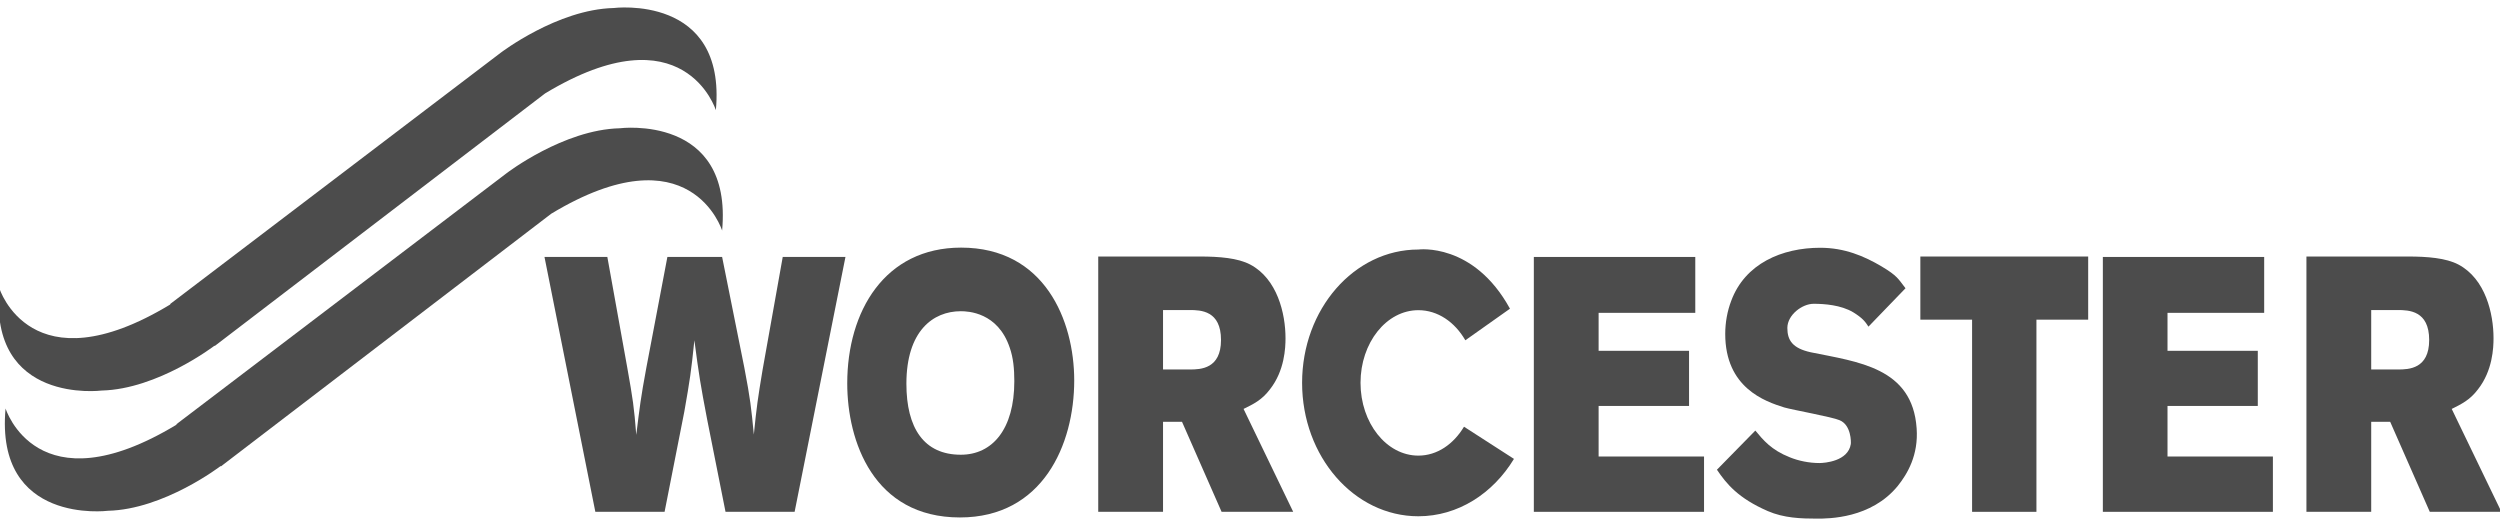 <?xml version="1.0" standalone="no"?>
<!DOCTYPE svg PUBLIC "-//W3C//DTD SVG 1.1//EN" "http://www.w3.org/Graphics/SVG/1.1/DTD/svg11.dtd">
<!--Generator: Xara Designer (www.xara.com), SVG filter version: 6.1.0.16-->
<svg stroke-width="0.501" stroke-linejoin="bevel" fill-rule="evenodd" xmlns:xlink="http://www.w3.org/1999/xlink" xmlns="http://www.w3.org/2000/svg" version="1.1" overflow="visible" width="171.07pt" height="36pt" viewBox="0 0 171.07 36">
 <defs>
	</defs>
 <g id="Document" fill="none" stroke="black" font-family="Times New Roman" font-size="16" transform="scale(1 -1)">
  <g id="Spread" transform="translate(0 -36)">
   <g id="Page background">
    <path d="M 0.003,35.999 L 0.003,0 L 171.066,0 L 171.066,35.999 L 0.003,35.999 Z" stroke-linejoin="bevel" stroke="none" stroke-width="0" marker-start="none" marker-end="none" stroke-miterlimit="79.84"/>
   </g>
   <g id="Layer 1">
    <g id="Group" stroke-linejoin="miter" stroke="none" stroke-width="0.913" fill="#4c4c4c" stroke-miterlimit="79.84">
     <path d="M 34.256,32.386 C 34.256,32.386 38.14,35.358 41.986,35.451 C 41.986,35.451 49.716,36.434 48.986,28.461 C 48.986,28.461 46.825,35.358 37.298,29.606 L 14.686,12.319 L 14.686,12.351 C 14.686,12.351 10.8,9.367 6.955,9.276 C 6.955,9.276 -0.775,8.292 -0.045,16.276 C -0.045,16.276 2.106,9.398 11.642,15.161 L 11.662,15.212 L 34.256,32.386 Z" marker-start="none" marker-end="none"/>
     <path d="M 34.681,24.159 C 34.681,24.159 38.567,27.132 42.411,27.223 C 42.411,27.223 50.143,28.207 49.413,20.223 C 49.413,20.223 47.261,27.122 37.725,21.379 L 15.111,4.082 L 15.101,4.113 C 15.101,4.113 11.226,1.139 7.381,1.048 C 7.381,1.048 -0.35,0.064 0.381,8.048 C 0.381,8.048 2.521,1.171 12.068,6.933 L 12.088,6.984 L 34.681,24.159 Z" marker-start="none" marker-end="none"/>
     <path d="M 40.738,0.977 L 45.476,0.977 L 46.825,7.825 C 47.21,10.017 47.291,10.534 47.515,12.715 C 47.829,10.322 47.93,9.703 48.387,7.308 L 49.646,0.977 L 54.374,0.977 L 57.853,18.417 L 53.561,18.417 L 52.181,10.686 C 51.857,8.738 51.776,8.191 51.584,6.263 C 51.4,8.141 51.35,8.657 50.934,10.838 L 49.413,18.417 L 45.668,18.417 L 44.228,10.838 C 43.833,8.708 43.781,8.191 43.538,6.243 C 43.386,8.171 43.305,8.688 42.929,10.808 L 41.559,18.417 L 37.258,18.417 L 40.738,0.977 Z" marker-start="none" marker-end="none"/>
     <path d="M 75.15,0.977 L 79.584,0.977 L 79.584,7.136 L 80.883,7.136 L 83.591,0.977 L 88.491,0.977 L 85.094,8.018 C 85.753,8.343 86.341,8.617 86.899,9.357 C 87.904,10.636 87.965,12.198 87.965,12.857 C 87.965,14.542 87.406,16.916 85.549,17.899 C 84.697,18.346 83.439,18.447 82.11,18.447 L 75.15,18.447 L 75.15,0.977 Z M 81.4,14.785 C 82.171,14.785 83.551,14.745 83.551,12.736 C 83.551,10.757 82.151,10.717 81.42,10.717 L 79.584,10.717 L 79.584,14.785 L 81.4,14.785 Z" marker-start="none" marker-end="none"/>
     <path d="M 104.957,0.977 L 116.604,0.977 L 116.604,4.762 L 109.39,4.762 L 109.39,8.222 L 115.578,8.222 L 115.578,11.995 L 109.39,11.995 L 109.39,14.593 L 116.005,14.593 L 116.005,18.417 L 104.957,18.417 L 104.957,0.977 Z" marker-start="none" marker-end="none"/>
     <path d="M 131.406,14.126 L 134.946,14.126 L 134.946,0.977 L 139.349,0.977 L 139.349,14.126 L 142.89,14.126 L 142.89,18.447 L 131.406,18.447 L 131.406,14.126 Z" marker-start="none" marker-end="none"/>
     <path d="M 143.894,0.977 L 155.53,0.977 L 155.53,4.762 L 148.318,4.762 L 148.318,8.222 L 154.496,8.222 L 154.496,11.995 L 148.318,11.995 L 148.318,14.593 L 154.933,14.593 L 154.933,18.417 L 143.894,18.417 L 143.894,0.977 Z" marker-start="none" marker-end="none"/>
     <path d="M 157.824,0.977 L 162.257,0.977 L 162.257,7.136 L 163.556,7.136 L 166.265,0.977 L 171.165,0.977 L 167.766,8.018 C 168.416,8.343 169.004,8.617 169.562,9.357 C 170.566,10.636 170.627,12.198 170.627,12.857 C 170.627,14.542 170.079,16.916 168.223,17.899 C 167.37,18.346 166.103,18.447 164.784,18.447 L 157.824,18.447 L 157.824,0.977 Z M 164.063,14.785 C 164.834,14.785 166.224,14.745 166.224,12.736 C 166.224,10.757 164.824,10.717 164.094,10.717 L 162.257,10.717 L 162.257,14.785 L 164.063,14.785 Z" marker-start="none" marker-end="none"/>
     <path d="M 100.27,12.715 C 99.55,13.964 98.384,14.775 97.055,14.775 C 94.874,14.775 93.098,12.553 93.098,9.804 C 93.098,7.055 94.874,4.823 97.055,4.823 C 98.343,4.823 99.459,5.604 100.179,6.801 L 103.597,4.599 C 102.157,2.225 99.764,0.673 97.055,0.673 C 92.661,0.673 89.1,4.762 89.1,9.804 C 89.1,14.846 92.661,18.925 97.055,18.925 C 97.055,18.925 100.828,19.432 103.324,14.876 L 100.27,12.715 Z" marker-start="none" marker-end="none"/>
     <path d="M 117.486,3.858 C 118.135,2.895 118.937,1.911 120.966,1.028 C 122.062,0.552 123.238,0.511 124.324,0.511 C 125.126,0.511 128.037,0.511 129.864,2.753 C 130.523,3.575 131.284,4.863 131.152,6.689 C 130.868,10.859 127.124,11.234 123.908,11.894 C 122.66,12.167 122.305,12.715 122.305,13.557 C 122.305,14.451 123.319,15.212 124.1,15.212 C 124.842,15.212 125.967,15.131 126.809,14.633 C 127.449,14.237 127.632,13.994 127.855,13.649 L 130.39,16.276 C 129.884,16.926 129.843,17.118 128.757,17.768 C 127.56,18.478 126.212,19.046 124.557,19.046 C 121.95,19.046 119.404,17.971 118.46,15.404 C 118.196,14.714 118.054,13.923 118.054,13.152 C 118.054,9.469 120.763,8.536 122.092,8.119 C 122.69,7.947 125.369,7.471 125.876,7.247 C 126.678,6.923 126.667,5.746 126.647,5.614 C 126.465,4.437 124.862,4.315 124.496,4.315 C 123.796,4.315 123.056,4.467 122.467,4.711 C 121.209,5.208 120.652,5.887 120.114,6.537 L 117.486,3.858 Z" marker-start="none" marker-end="none"/>
     <path d="M 65.746,14.704 C 66.233,14.704 68.283,14.633 69.094,12.208 C 69.337,11.518 69.408,10.757 69.408,9.915 C 69.408,6.628 67.907,4.884 65.746,4.884 C 63.22,4.884 62.023,6.709 62.023,9.743 C 62.023,13.345 63.839,14.704 65.746,14.704 Z M 65.766,19.056 C 60.541,19.056 57.975,14.704 57.975,9.763 C 57.975,5.827 59.76,0.592 65.685,0.592 C 71.356,0.592 73.507,5.584 73.507,9.966 C 73.507,14.075 71.478,19.056 65.766,19.056 Z" marker-start="none" marker-end="none"/>
    </g>
   </g>
  </g>
 </g>
</svg>
